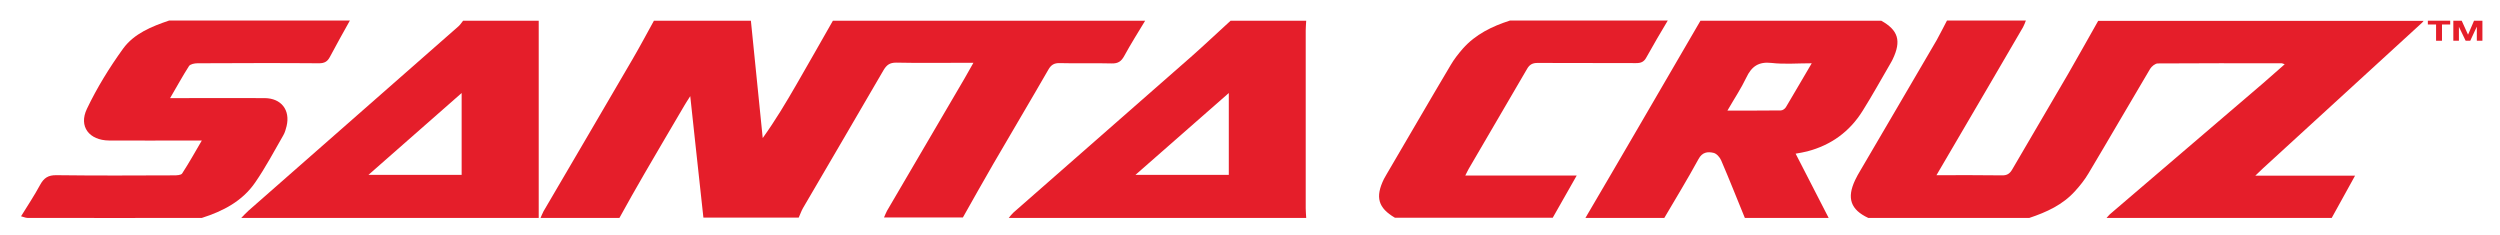 <?xml version="1.0" encoding="utf-8"?>
<!-- Generator: Adobe Illustrator 21.0.2, SVG Export Plug-In . SVG Version: 6.00 Build 0)  -->
<svg version="1.1" id="Layer_1" xmlns="http://www.w3.org/2000/svg" xmlns:xlink="http://www.w3.org/1999/xlink" x="0px" y="0px"
	 viewBox="0 0 1521.2 142.8" style="enable-background:new 0 0 1521.2 142.8;" xml:space="preserve">
<style type="text/css">
	.st0{fill:#E51E2A;}
</style>
<g>
	<path class="st0" d="M1258.4,45c-11.3,19.4-22.7,38.7-34,58.1c-1.5,2.6-3.2,3.7-6.3,3.6c-12.9-0.2-25.9-0.1-39.8-0.1
		c5.2-8.9,9.9-17,14.7-25.1c12.7-21.7,25.4-43.3,38-65c0.7-1.3,1.2-2.7,1.7-4c-16,0-32,0-48,0c-2.1,3.9-4,7.9-6.2,11.8
		c-15.5,26.6-31.1,53.1-46.6,79.6c-1.1,1.9-2.2,3.7-3.1,5.7c-5.2,11-2.7,18,8,23c32.7,0,65.3,0,98,0c10.5-3.5,20.4-8,27.9-16.4
		c3-3.3,5.8-6.8,8.1-10.7c12.6-21.1,24.9-42.4,37.5-63.6c0.9-1.5,3.1-3.3,4.7-3.3c25.1-0.2,50.3-0.1,75.4-0.1c0.3,0,0.6,0.2,1.8,0.6
		c-4.6,4-8.8,7.8-13.1,11.5c-31.1,26.6-62.2,53.2-93.3,79.8c-0.7,0.6-1.3,1.5-2,2.2c45.7,0,91.3,0,137,0c3.8-6.9,7.7-13.9,11.5-20.8
		c0.8-1.4,1.6-2.8,2.7-4.9c-20.1,0-39.6,0-60.7,0c2.3-2.2,3.5-3.4,4.7-4.5c32.3-29.5,64.6-59.1,96.8-88.6c0.4-0.3,0.6-0.8,0.9-1.1
		c-66,0-132,0-198,0C1270.6,23.4,1264.6,34.3,1258.4,45z"/>
	<path class="st0" d="M644.9,38.4c10.5,0.3,21-0.1,31.5,0.2c4,0.1,5.9-1.3,7.7-4.6c4-7.3,8.4-14.3,12.7-21.4c-63.3,0-126.7,0-190,0
		c-7.3,12.8-14.6,25.7-22,38.5c-6.4,11.1-12.9,22-20.7,32.9c-2.4-23.8-4.8-47.6-7.2-71.4c-19.7,0-39.3,0-59,0
		c-4.3,7.8-8.5,15.7-13,23.4c-18,30.9-36.1,61.7-54.2,92.6c-0.7,1.3-1.2,2.7-1.8,4c16,0,32,0,48,0c5-9,10-18,15.2-26.9
		c8.1-14,16.3-27.8,24.5-41.8c0.8-1.4,1.7-2.7,3.4-5.4c1.1,10.5,2.1,19.7,3.1,28.8c1.6,15.1,3.3,30.1,4.9,45.1c19.3,0,38.7,0,58,0
		c0.9-1.9,1.5-3.9,2.6-5.8c16.3-28,32.8-55.9,49-83.9c1.9-3.2,3.8-4.6,7.7-4.6c13.8,0.3,27.6,0.1,41.4,0.1c1.6,0,3.2,0,5.6,0
		c-2.1,3.7-3.8,6.7-5.5,9.7c-15.7,26.8-31.4,53.6-47.1,80.4c-0.7,1.3-1.2,2.7-1.8,4c16,0,32,0,48,0c6.1-10.8,12.2-21.7,18.4-32.4
		c11.2-19.3,22.6-38.4,33.7-57.7C639.6,39.5,641.4,38.3,644.9,38.4z"/>
	<path class="st0" d="M1133.4,67.4c5.9-9.4,11.3-19.2,16.9-28.8c0.5-0.9,1-1.7,1.4-2.6c5.3-11.1,3.4-17.6-7-23.4
		c-36.7,0-73.3,0-110,0c-12.8,22-25.5,43.9-38.3,65.8c-10.5,18.1-21.1,36.1-31.7,54.2c16,0,32,0,48,0c7-11.9,14.2-23.7,20.8-35.8
		c2.3-4.3,5.6-4.6,9.1-3.8c1.9,0.4,3.9,2.7,4.7,4.6c5,11.6,9.6,23.3,14.4,35c17,0,34,0,51,0c-6.6-12.8-13.2-25.7-20.1-39.1
		c2.7-0.5,4.9-0.8,7.1-1.4C1114.2,88.3,1125.5,80.1,1133.4,67.4z M1086.7,65.2c-0.6,1-2,2-3.1,2c-10.4,0.1-20.9,0.1-32.5,0.1
		c4.2-7.3,8.3-13.4,11.5-20.1c3.2-6.8,7.5-9.8,15.4-8.9c7.7,0.9,15.6,0.2,24.4,0.2C1096.7,48.1,1091.8,56.7,1086.7,65.2z"/>
	<path class="st0" d="M794.8,12.6c-15.3,0-30.7,0-46,0C741,19.7,733.3,27,725.4,34c-36.2,31.8-72.5,63.5-108.7,95.3
		c-1.1,1-2,2.2-2.9,3.3c60.3,0,120.7,0,181,0c-0.1-2-0.3-4-0.3-5.9c0-36,0-72.1,0-108.1C794.5,16.6,794.7,14.6,794.8,12.6z
		 M747.7,106.4c-19.2,0-37.3,0-56.8,0c19.5-17.1,38.1-33.4,56.8-49.8C747.7,73.7,747.7,89.9,747.7,106.4z"/>
	<path class="st0" d="M279.1,15.9c-42.6,37.4-85.2,74.8-127.8,112.2c-1.6,1.4-3,3-4.5,4.5c60.3,0,120.7,0,181,0c0-40,0-80,0-120
		c-15.3,0-30.7,0-46,0C280.9,13.7,280.1,15,279.1,15.9z M280.9,106.4c-19.1,0-37.3,0-56.7,0c19.3-17,37.9-33.3,56.7-49.8
		C280.9,73.6,280.9,89.8,280.9,106.4z"/>
	<path class="st0" d="M155.3,111c6.3-9.1,11.5-19,17.1-28.7c1-1.7,1.5-3.7,2-5.6c2.3-9.8-3.3-16.9-13.3-17c-17.1-0.1-34.3,0-51.4,0
		c-1.8,0-3.5,0-6.2,0c4.1-7,7.6-13.4,11.5-19.5c0.8-1.2,3.4-1.7,5.2-1.7c24.6-0.1,49.3-0.2,73.9,0c3.3,0,5.1-1,6.6-3.8
		c3.9-7.4,8.1-14.8,12.2-22.2c-36.7,0-73.3,0-110,0c-10.6,3.6-21.3,7.9-28,17.1c-8.3,11.5-15.9,23.8-22,36.6
		C47.7,77,54.3,85.4,66.4,85.5c16.6,0.1,33.3,0,49.9,0c1.8,0,3.6,0,6.5,0c-4.2,7.2-7.9,13.8-12,20.1c-0.7,1-3.3,1.1-5,1.1
		c-23.8,0.1-47.6,0.2-71.4-0.1c-5.1-0.1-7.7,1.7-10,5.9c-3.5,6.5-7.7,12.8-11.6,19.1c1.3,0.3,2.7,1,4,1c35.3,0.1,70.7,0,106,0
		C135.7,128.5,147.5,122.4,155.3,111z"/>
	<path class="st0" d="M893.7,102.7c11.8-20.3,23.7-40.5,35.5-60.8c1.5-2.6,3.3-3.6,6.3-3.6c20,0.1,40,0,60,0.1c3,0,4.8-0.7,6.3-3.5
		c4.2-7.6,8.6-15,13-22.4c-32,0-64,0-96,0c-10.9,3.5-21,8.4-28.7,17.1c-2.7,3.1-5.3,6.4-7.4,10c-13.1,22-25.9,44.2-38.9,66.3
		c-0.6,1-1.2,2-1.7,3c-5.4,11-3.6,17.6,6.7,23.6c32,0,64,0,96,0c4.7-8.3,9.5-16.7,14.6-25.7c-22.8,0-44.9,0-67.8,0
		C892.6,105,893,103.8,893.7,102.7z"/>
	<polygon class="st0" points="1477.3,14.9 1482.3,14.9 1482.3,24.8 1485.9,24.8 1485.9,14.9 1490.9,14.9 1490.9,12.6 1477.3,12.6 	
		"/>
	<polygon class="st0" points="1505.4,12.6 1501.8,21 1501.7,21 1497.9,12.6 1492.8,12.6 1492.8,24.8 1496.2,24.8 1496.2,16.3 
		1496.2,16.3 1500.3,24.8 1503.1,24.8 1507.1,16.2 1507.1,16.2 1507.1,24.8 1510.5,24.8 1510.5,12.6 	"/>
</g>
</svg>

